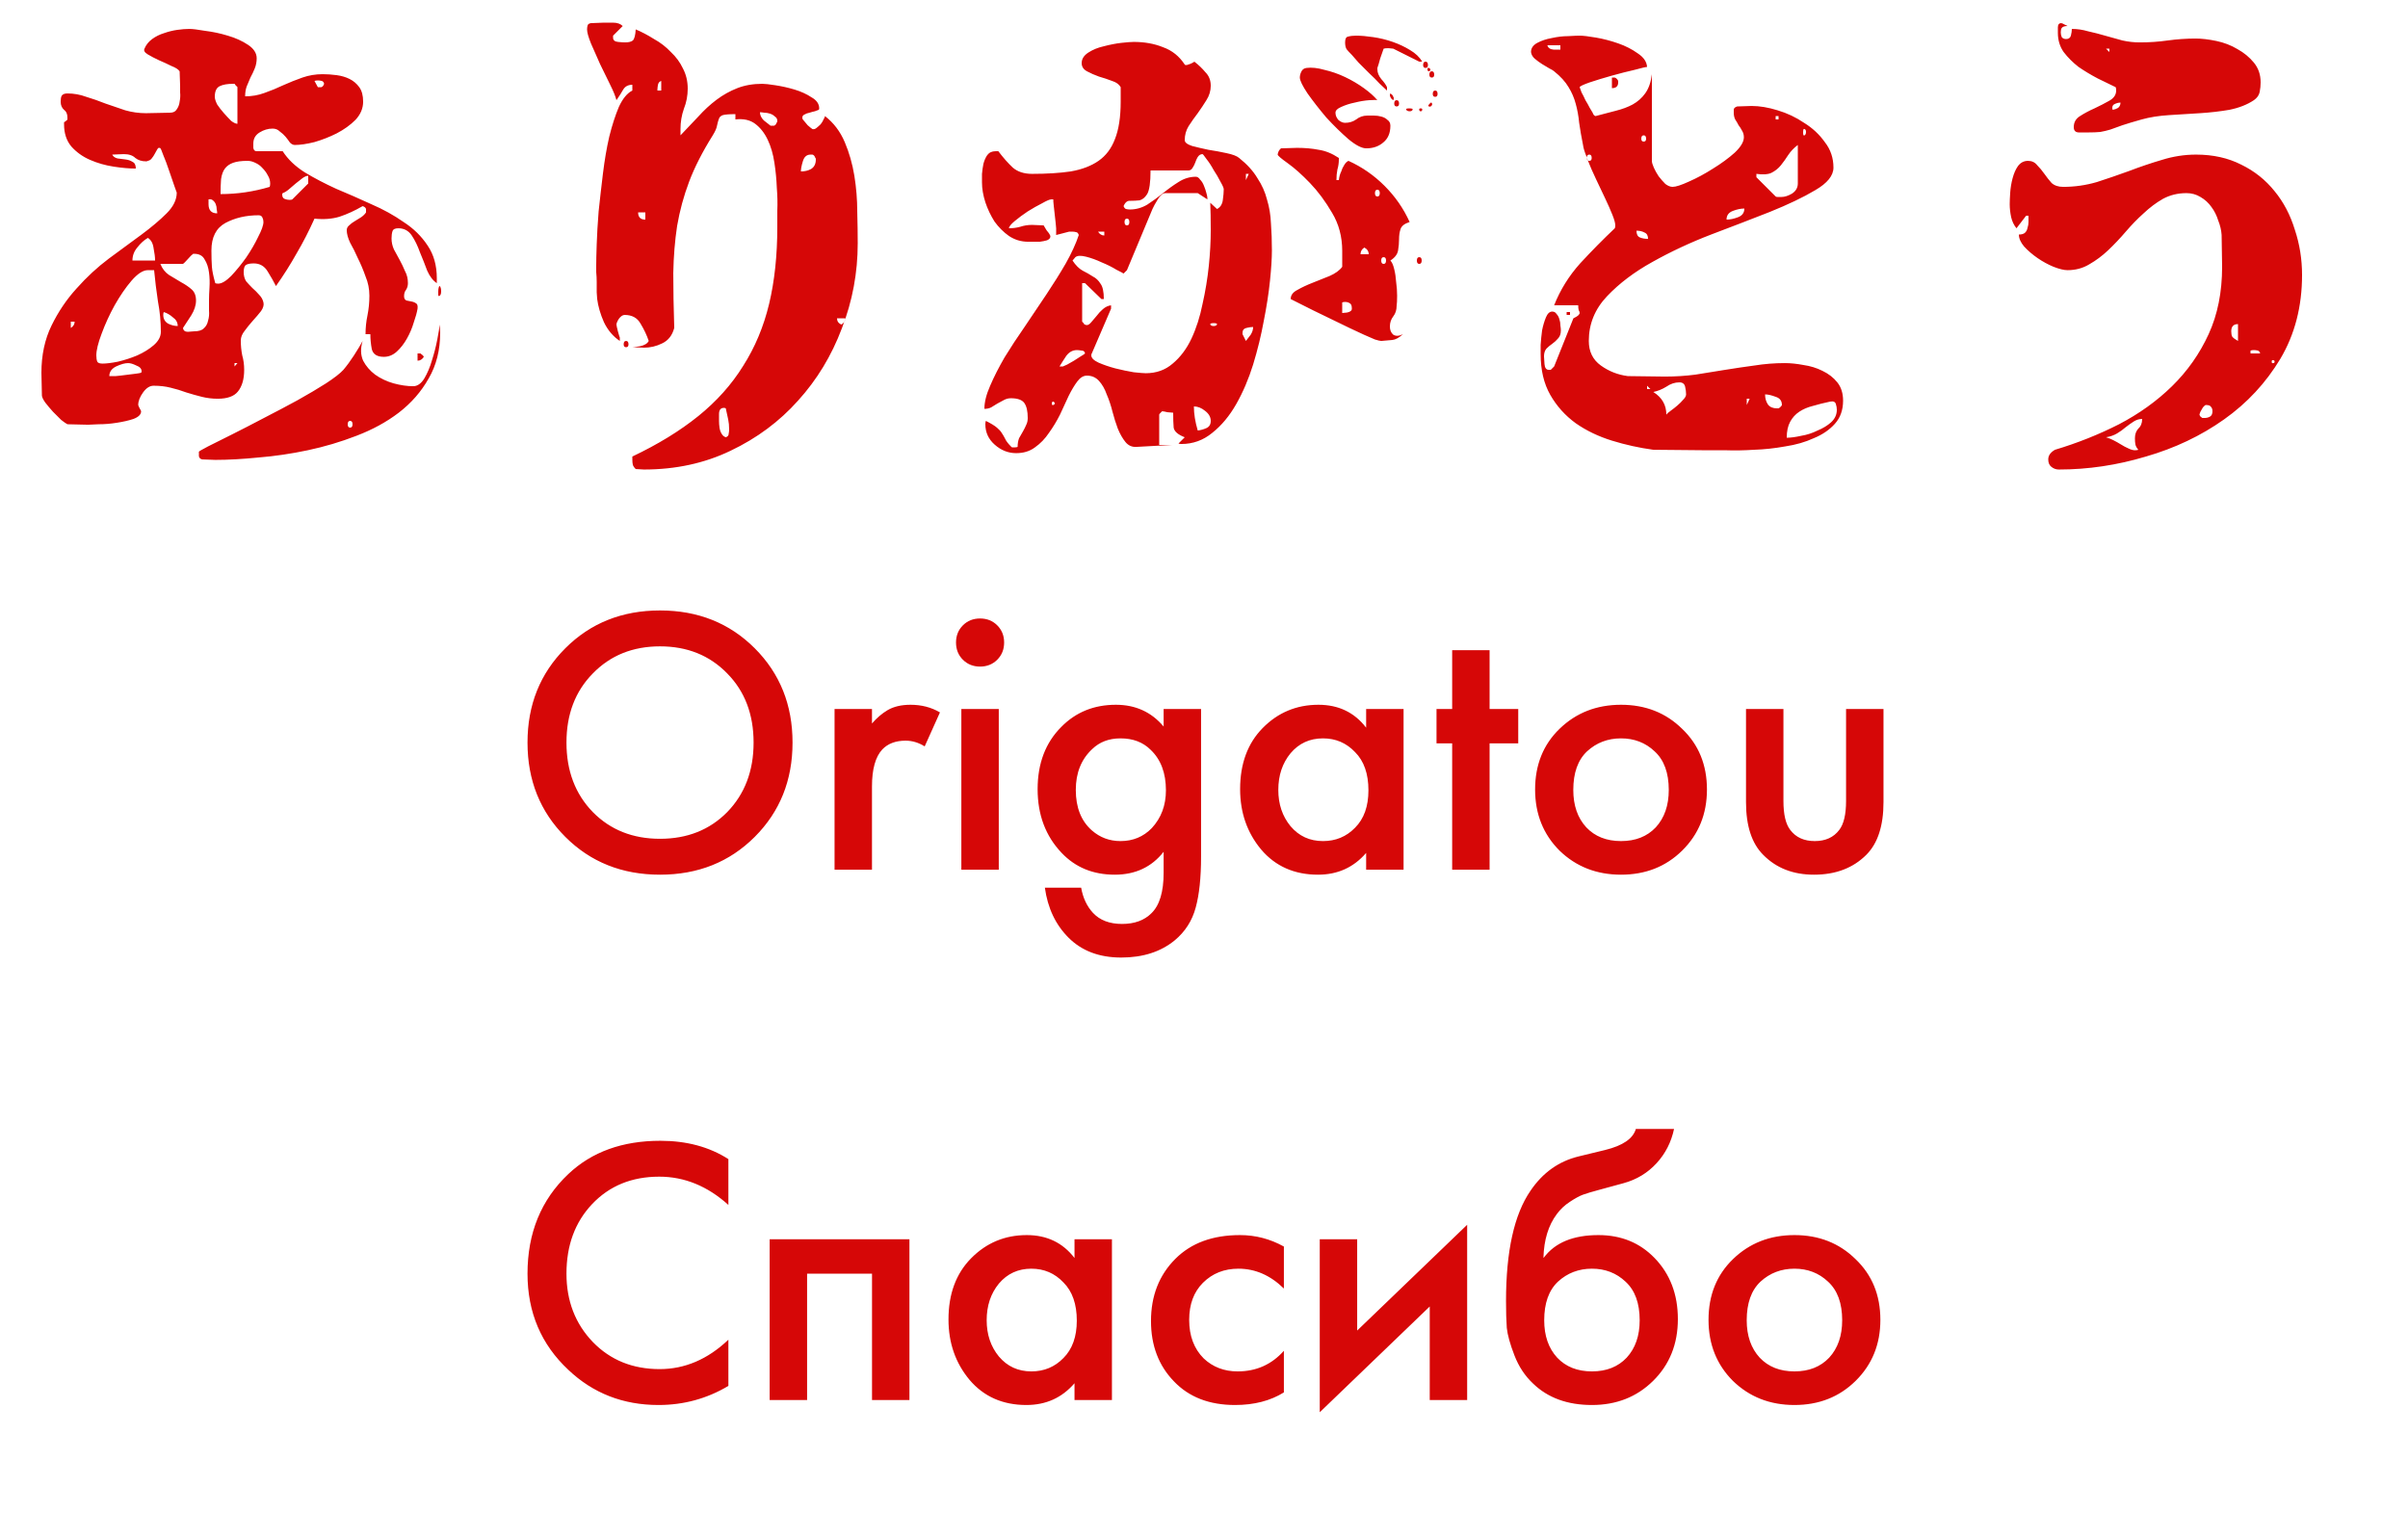 <?xml version="1.0" encoding="UTF-8"?> <svg xmlns="http://www.w3.org/2000/svg" width="227" height="145" viewBox="0 0 227 145" fill="none"> <path d="M41.178 26.698C40.815 26.456 40.512 26.062 40.27 25.517C40.058 24.942 39.831 24.367 39.589 23.792C39.377 23.187 39.12 22.657 38.817 22.203C38.514 21.749 38.091 21.522 37.546 21.522C37.243 21.522 37.062 21.613 37.001 21.795C36.941 21.976 36.91 22.203 36.91 22.476C36.91 22.839 36.986 23.187 37.137 23.52C37.319 23.853 37.5 24.186 37.682 24.519C37.864 24.852 38.03 25.2 38.181 25.563C38.363 25.896 38.454 26.274 38.454 26.698C38.454 26.94 38.393 27.152 38.272 27.333C38.151 27.485 38.091 27.681 38.091 27.924C38.091 28.136 38.166 28.272 38.318 28.332C38.469 28.363 38.62 28.393 38.772 28.423C38.953 28.453 39.105 28.514 39.226 28.605C39.347 28.665 39.392 28.832 39.362 29.104C39.301 29.467 39.18 29.906 38.999 30.421C38.847 30.935 38.635 31.434 38.363 31.919C38.091 32.403 37.773 32.812 37.41 33.145C37.046 33.477 36.638 33.644 36.184 33.644C35.548 33.644 35.17 33.402 35.049 32.918C34.958 32.433 34.913 31.964 34.913 31.51H34.459C34.459 30.905 34.519 30.315 34.64 29.74C34.761 29.134 34.822 28.514 34.822 27.878C34.822 27.243 34.701 26.637 34.459 26.062C34.247 25.457 34.005 24.882 33.732 24.337C33.49 23.792 33.248 23.308 33.006 22.884C32.794 22.43 32.688 22.037 32.688 21.704C32.688 21.522 32.764 21.371 32.915 21.25C33.066 21.099 33.248 20.962 33.46 20.841C33.672 20.72 33.868 20.599 34.05 20.478C34.262 20.327 34.413 20.175 34.504 20.024V19.706C34.474 19.585 34.368 19.494 34.186 19.434C33.46 19.858 32.733 20.191 32.007 20.433C31.311 20.645 30.524 20.705 29.646 20.614C29.132 21.764 28.572 22.854 27.966 23.883C27.391 24.912 26.741 25.941 26.014 26.97C25.802 26.547 25.545 26.093 25.242 25.608C24.94 25.094 24.501 24.836 23.926 24.836C23.593 24.836 23.351 24.882 23.199 24.973C23.048 25.063 22.972 25.29 22.972 25.654C22.972 25.986 23.048 26.274 23.199 26.516C23.381 26.728 23.578 26.94 23.79 27.152C24.032 27.364 24.244 27.576 24.425 27.787C24.637 27.999 24.773 28.241 24.834 28.514C24.894 28.756 24.819 29.028 24.607 29.331C24.395 29.603 24.138 29.906 23.835 30.239C23.563 30.542 23.305 30.86 23.063 31.192C22.821 31.495 22.7 31.798 22.7 32.1C22.7 32.585 22.745 33.054 22.836 33.508C22.957 33.931 23.018 34.386 23.018 34.87C23.018 35.748 22.821 36.428 22.428 36.913C22.064 37.367 21.429 37.594 20.521 37.594C20.006 37.594 19.507 37.533 19.023 37.412C18.538 37.291 18.054 37.155 17.57 37.004C17.085 36.822 16.586 36.671 16.072 36.55C15.587 36.428 15.058 36.368 14.483 36.368C14.119 36.368 13.787 36.58 13.484 37.004C13.181 37.427 13.03 37.821 13.03 38.184C13.03 38.214 13.075 38.32 13.166 38.502C13.257 38.653 13.302 38.744 13.302 38.774C13.302 39.077 13.06 39.319 12.576 39.501C12.122 39.652 11.592 39.773 10.987 39.864C10.412 39.955 9.852 40 9.307 40C8.762 40.03 8.429 40.045 8.308 40.045L6.356 40C6.235 39.94 6.038 39.803 5.766 39.591C5.524 39.349 5.266 39.092 4.994 38.82C4.722 38.517 4.479 38.229 4.268 37.957C4.056 37.654 3.95 37.427 3.95 37.276L3.904 35.142C3.904 33.477 4.222 31.994 4.858 30.693C5.493 29.392 6.28 28.226 7.219 27.197C8.157 26.138 9.171 25.2 10.26 24.382C11.38 23.565 12.409 22.808 13.348 22.112C14.286 21.416 15.073 20.75 15.708 20.115C16.344 19.479 16.662 18.828 16.662 18.163C16.662 18.163 16.586 17.951 16.435 17.527C16.284 17.073 16.117 16.589 15.935 16.074C15.754 15.529 15.572 15.045 15.391 14.621C15.239 14.198 15.149 13.986 15.118 13.986C15.118 13.956 15.073 13.94 14.982 13.94C14.921 13.94 14.861 14.001 14.8 14.122C14.74 14.243 14.664 14.379 14.573 14.531C14.513 14.652 14.422 14.788 14.301 14.939C14.21 15.06 14.089 15.136 13.938 15.166C13.908 15.197 13.847 15.212 13.756 15.212C13.363 15.212 13.03 15.106 12.757 14.894C12.515 14.652 12.152 14.531 11.668 14.531L10.578 14.576C10.669 14.758 10.835 14.879 11.078 14.939C11.32 14.97 11.562 15 11.804 15.03C12.076 15.06 12.303 15.136 12.485 15.257C12.697 15.348 12.803 15.56 12.803 15.893C12.197 15.893 11.501 15.832 10.714 15.711C9.927 15.59 9.186 15.378 8.49 15.075C7.794 14.773 7.203 14.349 6.719 13.804C6.265 13.259 6.038 12.563 6.038 11.716V11.534L6.084 11.489C6.114 11.489 6.159 11.459 6.22 11.398C6.28 11.368 6.326 11.322 6.356 11.262V11.08C6.356 10.747 6.25 10.505 6.038 10.354C5.826 10.172 5.72 9.915 5.72 9.582C5.72 9.34 5.751 9.158 5.811 9.037C5.902 8.886 6.084 8.81 6.356 8.81C6.961 8.81 7.552 8.916 8.127 9.128C8.732 9.31 9.337 9.521 9.943 9.764C10.548 9.975 11.168 10.187 11.804 10.399C12.44 10.581 13.09 10.672 13.756 10.672L16.026 10.626C16.329 10.626 16.541 10.52 16.662 10.308C16.813 10.097 16.904 9.854 16.934 9.582C16.995 9.279 17.01 8.992 16.98 8.719C16.98 8.447 16.98 8.235 16.98 8.084L16.934 6.722C16.813 6.54 16.556 6.374 16.162 6.222C15.799 6.041 15.406 5.859 14.982 5.678C14.588 5.496 14.241 5.314 13.938 5.133C13.635 4.951 13.529 4.77 13.62 4.588C13.771 4.225 14.014 3.922 14.346 3.68C14.679 3.438 15.043 3.256 15.436 3.135C15.86 2.984 16.284 2.878 16.707 2.817C17.131 2.757 17.509 2.727 17.842 2.727C18.145 2.727 18.644 2.787 19.34 2.908C20.067 2.999 20.778 3.15 21.474 3.362C22.201 3.574 22.836 3.862 23.381 4.225C23.926 4.588 24.198 5.012 24.198 5.496C24.198 5.829 24.138 6.147 24.017 6.449C23.895 6.752 23.759 7.04 23.608 7.312C23.487 7.584 23.366 7.872 23.245 8.175C23.154 8.447 23.109 8.75 23.109 9.083C23.744 9.083 24.349 8.977 24.925 8.765C25.53 8.553 26.12 8.311 26.695 8.038C27.3 7.766 27.906 7.524 28.511 7.312C29.116 7.1 29.752 6.994 30.418 6.994C30.842 6.994 31.281 7.024 31.735 7.085C32.189 7.146 32.597 7.267 32.96 7.448C33.324 7.63 33.626 7.887 33.868 8.22C34.111 8.553 34.232 9.007 34.232 9.582C34.232 10.218 33.989 10.793 33.505 11.307C33.021 11.791 32.431 12.215 31.735 12.578C31.069 12.911 30.373 13.184 29.646 13.396C28.92 13.577 28.299 13.668 27.785 13.668C27.634 13.668 27.482 13.592 27.331 13.441C27.21 13.259 27.073 13.078 26.922 12.896C26.771 12.715 26.589 12.548 26.377 12.397C26.196 12.215 25.969 12.124 25.696 12.124C25.273 12.124 24.864 12.245 24.471 12.488C24.077 12.73 23.88 13.078 23.88 13.532C23.88 13.592 23.88 13.729 23.88 13.94C23.911 14.152 24.017 14.258 24.198 14.258H26.65C27.134 15.015 27.83 15.681 28.738 16.256C29.646 16.801 30.63 17.315 31.689 17.799C32.779 18.253 33.883 18.738 35.003 19.252C36.123 19.736 37.137 20.296 38.045 20.932C38.983 21.537 39.74 22.279 40.315 23.157C40.89 24.004 41.178 25.033 41.178 26.244V26.698ZM30.282 8.22C30.403 8.19 30.494 8.084 30.554 7.902C30.524 7.751 30.448 7.66 30.327 7.63C30.206 7.6 30.085 7.584 29.964 7.584C29.843 7.584 29.737 7.6 29.646 7.63L29.964 8.22H30.282ZM22.382 8.22C22.382 8.19 22.337 8.144 22.246 8.084C22.186 7.993 22.14 7.932 22.11 7.902H21.974C21.429 7.902 21.005 7.978 20.702 8.129C20.4 8.281 20.248 8.613 20.248 9.128C20.248 9.31 20.324 9.552 20.475 9.854C20.657 10.127 20.869 10.399 21.111 10.672C21.353 10.944 21.58 11.186 21.792 11.398C22.034 11.58 22.231 11.67 22.382 11.67V8.22ZM25.469 17.3C25.469 17.028 25.394 16.77 25.242 16.528C25.121 16.286 24.955 16.059 24.743 15.847C24.561 15.635 24.334 15.469 24.062 15.348C23.82 15.227 23.578 15.166 23.336 15.166C22.761 15.166 22.306 15.227 21.974 15.348C21.641 15.469 21.383 15.65 21.202 15.893C21.02 16.135 20.899 16.468 20.839 16.891C20.808 17.285 20.793 17.754 20.793 18.299C22.367 18.299 23.911 18.072 25.424 17.618C25.454 17.527 25.469 17.421 25.469 17.3ZM29.056 16.574C28.905 16.574 28.723 16.649 28.511 16.801C28.33 16.952 28.118 17.118 27.876 17.3C27.664 17.482 27.452 17.663 27.24 17.845C27.028 18.026 26.831 18.148 26.65 18.208C26.619 18.238 26.604 18.284 26.604 18.344C26.604 18.556 26.68 18.692 26.831 18.753C26.983 18.813 27.134 18.844 27.285 18.844C27.437 18.844 27.527 18.828 27.558 18.798L29.056 17.3V16.574ZM19.658 19.252C19.658 19.827 19.931 20.115 20.475 20.115C20.475 20.024 20.46 19.903 20.43 19.752C20.43 19.57 20.4 19.404 20.339 19.252C20.279 19.101 20.188 18.98 20.067 18.889C19.976 18.798 19.84 18.768 19.658 18.798V19.252ZM24.834 20.932C24.834 20.781 24.803 20.645 24.743 20.523C24.683 20.372 24.561 20.296 24.38 20.296C23.199 20.296 22.155 20.538 21.247 21.023C20.369 21.507 19.931 22.37 19.931 23.611C19.931 24.216 19.946 24.73 19.976 25.154C20.006 25.548 20.112 26.062 20.294 26.698C20.354 26.728 20.445 26.743 20.566 26.743C20.899 26.743 21.308 26.501 21.792 26.017C22.276 25.502 22.745 24.927 23.199 24.292C23.653 23.626 24.032 22.975 24.334 22.339C24.667 21.704 24.834 21.235 24.834 20.932ZM14.619 24.564C14.619 24.261 14.573 23.883 14.483 23.429C14.422 22.945 14.241 22.612 13.938 22.43C13.575 22.642 13.242 22.945 12.939 23.338C12.636 23.701 12.485 24.11 12.485 24.564H14.619ZM15.118 24.882C15.3 25.336 15.572 25.684 15.935 25.926C16.329 26.168 16.707 26.395 17.07 26.607C17.464 26.819 17.797 27.046 18.069 27.288C18.342 27.53 18.478 27.878 18.478 28.332C18.478 28.786 18.326 29.255 18.024 29.74C17.721 30.194 17.464 30.587 17.252 30.92C17.282 31.162 17.434 31.283 17.706 31.283C18.009 31.253 18.205 31.238 18.296 31.238C18.72 31.238 19.023 31.147 19.204 30.965C19.416 30.784 19.552 30.542 19.613 30.239C19.704 29.936 19.734 29.619 19.704 29.286C19.704 28.922 19.704 28.574 19.704 28.241C19.704 27.969 19.719 27.591 19.749 27.106C19.779 26.622 19.764 26.153 19.704 25.699C19.643 25.215 19.507 24.806 19.295 24.473C19.113 24.11 18.78 23.928 18.296 23.928C18.205 23.928 18.16 23.944 18.16 23.974C18.099 24.004 17.948 24.155 17.706 24.428C17.464 24.7 17.312 24.852 17.252 24.882H15.118ZM13.938 25.472C13.484 25.472 12.969 25.805 12.394 26.471C11.849 27.106 11.32 27.878 10.805 28.786C10.321 29.664 9.912 30.557 9.579 31.465C9.246 32.343 9.08 33.023 9.08 33.508C9.08 33.75 9.11 33.947 9.171 34.098C9.231 34.219 9.398 34.28 9.67 34.28C10.033 34.28 10.518 34.219 11.123 34.098C11.759 33.947 12.364 33.75 12.939 33.508C13.544 33.235 14.059 32.918 14.483 32.554C14.937 32.161 15.164 31.737 15.164 31.283C15.164 30.345 15.073 29.392 14.891 28.423C14.74 27.424 14.619 26.441 14.528 25.472H13.938ZM41.45 27.878C41.39 27.939 41.344 27.924 41.314 27.833C41.314 27.712 41.314 27.591 41.314 27.47C41.314 27.318 41.329 27.197 41.359 27.106C41.39 26.985 41.42 26.94 41.45 26.97C41.541 27.061 41.586 27.227 41.586 27.47C41.586 27.681 41.541 27.818 41.45 27.878ZM16.753 30.738C16.753 30.405 16.601 30.133 16.299 29.921C16.026 29.679 15.739 29.513 15.436 29.422C15.406 29.482 15.391 29.573 15.391 29.694C15.391 30.057 15.542 30.33 15.845 30.511C16.147 30.663 16.45 30.738 16.753 30.738ZM6.674 30.33V30.92C6.916 30.769 7.037 30.572 7.037 30.33H6.674ZM41.496 31.374C41.496 33.008 41.132 34.446 40.406 35.687C39.71 36.928 38.772 38.002 37.591 38.91C36.441 39.788 35.109 40.514 33.596 41.09C32.113 41.665 30.584 42.119 29.011 42.452C27.437 42.785 25.893 43.011 24.38 43.133C22.866 43.284 21.505 43.36 20.294 43.36L19.068 43.314C18.886 43.284 18.78 43.178 18.75 42.996C18.75 42.845 18.75 42.709 18.75 42.588C18.75 42.557 19.038 42.391 19.613 42.088C20.218 41.786 20.975 41.407 21.883 40.953C22.791 40.499 23.79 39.985 24.879 39.41C25.999 38.835 27.058 38.275 28.057 37.73C29.086 37.155 29.979 36.625 30.736 36.141C31.523 35.627 32.068 35.203 32.37 34.87C32.703 34.476 33.036 34.022 33.369 33.508C33.702 32.993 33.974 32.539 34.186 32.146C33.974 32.842 33.989 33.462 34.232 34.007C34.504 34.522 34.882 34.961 35.367 35.324C35.881 35.687 36.456 35.959 37.092 36.141C37.758 36.323 38.378 36.413 38.953 36.413C39.347 36.413 39.695 36.171 39.997 35.687C40.3 35.172 40.542 34.597 40.724 33.962C40.936 33.296 41.102 32.645 41.223 32.01C41.344 31.374 41.42 30.905 41.45 30.602L41.496 31.374ZM39.634 33.326C39.816 33.447 39.922 33.553 39.952 33.644C39.801 33.886 39.604 34.007 39.362 34.007V33.326H39.634ZM10.896 35.46C10.987 35.46 11.138 35.445 11.35 35.415C11.592 35.384 11.834 35.354 12.076 35.324C12.349 35.294 12.591 35.263 12.803 35.233C13.045 35.203 13.211 35.172 13.302 35.142C13.332 35.112 13.348 35.066 13.348 35.006C13.348 34.764 13.181 34.582 12.848 34.461C12.546 34.31 12.288 34.234 12.076 34.234C11.774 34.234 11.395 34.34 10.941 34.552C10.518 34.764 10.306 35.066 10.306 35.46H10.896ZM22.11 34.234V34.552L22.382 34.234H22.11ZM33.006 40.318C33.157 40.318 33.233 40.212 33.233 40C33.233 39.788 33.157 39.682 33.006 39.682C32.855 39.682 32.779 39.788 32.779 40C32.779 40.212 32.855 40.318 33.006 40.318ZM64.15 12.76C64.725 12.155 65.285 11.565 65.83 10.989C66.375 10.384 66.95 9.854 67.555 9.4C68.16 8.946 68.811 8.583 69.507 8.311C70.204 8.038 70.99 7.902 71.868 7.902C72.11 7.902 72.519 7.948 73.094 8.038C73.699 8.129 74.305 8.265 74.91 8.447C75.515 8.629 76.045 8.871 76.499 9.173C76.983 9.446 77.225 9.794 77.225 10.218C77.225 10.278 77.21 10.323 77.18 10.354C77.12 10.384 76.998 10.43 76.817 10.49C76.665 10.52 76.499 10.566 76.317 10.626C76.136 10.656 75.969 10.717 75.818 10.808C75.697 10.868 75.636 10.959 75.636 11.08C75.636 11.171 75.651 11.232 75.682 11.262C75.773 11.383 75.924 11.565 76.136 11.807C76.378 12.018 76.529 12.139 76.59 12.17C76.711 12.2 76.832 12.17 76.953 12.079C77.104 11.958 77.24 11.837 77.362 11.716C77.483 11.565 77.573 11.413 77.634 11.262C77.725 11.111 77.77 11.005 77.77 10.944C78.587 11.58 79.208 12.397 79.632 13.396C80.055 14.394 80.358 15.454 80.54 16.574C80.721 17.694 80.812 18.813 80.812 19.933C80.842 21.053 80.857 22.052 80.857 22.93C80.857 25.714 80.358 28.393 79.359 30.965C78.391 33.538 77.013 35.808 75.228 37.775C73.472 39.743 71.354 41.317 68.872 42.497C66.42 43.677 63.696 44.268 60.7 44.268L59.928 44.222C59.777 44.071 59.686 43.935 59.656 43.814C59.625 43.693 59.61 43.526 59.61 43.314V43.042C62.032 41.892 64.105 40.62 65.83 39.228C67.555 37.836 68.963 36.262 70.052 34.507C71.172 32.751 71.989 30.799 72.504 28.65C73.018 26.501 73.276 24.08 73.276 21.386C73.276 21.023 73.276 20.508 73.276 19.842C73.306 19.177 73.291 18.465 73.23 17.709C73.2 16.922 73.124 16.135 73.003 15.348C72.882 14.531 72.67 13.804 72.368 13.169C72.065 12.533 71.671 12.034 71.187 11.67C70.703 11.307 70.082 11.171 69.326 11.262V10.762C68.751 10.762 68.357 10.793 68.145 10.853C67.964 10.914 67.843 11.02 67.782 11.171C67.722 11.322 67.661 11.534 67.601 11.807C67.57 12.049 67.434 12.367 67.192 12.76C66.224 14.304 65.482 15.756 64.967 17.118C64.453 18.48 64.075 19.873 63.832 21.295C63.62 22.688 63.499 24.171 63.469 25.744C63.469 27.288 63.499 29.013 63.56 30.92C63.378 31.616 63 32.1 62.425 32.373C61.88 32.645 61.305 32.781 60.7 32.781L59.61 32.736C59.701 32.736 59.943 32.706 60.337 32.645C60.76 32.554 61.033 32.388 61.154 32.146C60.972 31.601 60.715 31.056 60.382 30.511C60.079 29.967 59.58 29.694 58.884 29.694C58.702 29.694 58.521 29.815 58.339 30.057C58.188 30.299 58.112 30.481 58.112 30.602C58.112 30.663 58.157 30.875 58.248 31.238C58.339 31.571 58.4 31.767 58.43 31.828V32.146C57.794 31.722 57.295 31.132 56.932 30.375C56.599 29.619 56.387 28.892 56.296 28.196C56.296 28.075 56.281 27.863 56.251 27.56C56.251 27.258 56.251 26.94 56.251 26.607C56.251 26.274 56.236 25.956 56.205 25.654C56.205 25.351 56.205 25.139 56.205 25.018C56.205 24.594 56.22 23.928 56.251 23.02C56.281 22.112 56.341 21.083 56.432 19.933C56.553 18.783 56.69 17.587 56.841 16.347C56.992 15.106 57.189 13.956 57.431 12.896C57.703 11.807 58.006 10.868 58.339 10.081C58.702 9.294 59.126 8.78 59.61 8.538V7.993C59.217 7.993 58.929 8.144 58.748 8.447C58.596 8.719 58.384 9.052 58.112 9.446C58.021 9.083 57.825 8.598 57.522 7.993C57.219 7.357 56.901 6.707 56.568 6.041C56.266 5.345 55.978 4.694 55.706 4.089C55.464 3.483 55.343 3.044 55.343 2.772C55.343 2.651 55.358 2.53 55.388 2.409C55.418 2.288 55.524 2.212 55.706 2.182L56.886 2.136C57.128 2.136 57.431 2.136 57.794 2.136C58.188 2.136 58.49 2.242 58.702 2.454L57.794 3.362V3.544C57.794 3.786 57.946 3.922 58.248 3.952C58.551 3.983 58.778 3.998 58.929 3.998C59.262 3.998 59.504 3.937 59.656 3.816C59.807 3.665 59.898 3.317 59.928 2.772C60.503 3.014 61.078 3.317 61.653 3.68C62.258 4.013 62.788 4.422 63.242 4.906C63.727 5.36 64.105 5.874 64.377 6.449C64.68 7.024 64.831 7.66 64.831 8.356C64.831 9.022 64.71 9.658 64.468 10.263C64.256 10.868 64.15 11.504 64.15 12.17V12.76ZM62.334 7.63C62.153 7.69 62.047 7.827 62.016 8.038C61.986 8.22 61.971 8.386 61.971 8.538H62.334V7.63ZM72.958 11.852C73.079 11.822 73.17 11.716 73.23 11.534C73.26 11.534 73.276 11.489 73.276 11.398C73.276 11.216 73.2 11.08 73.049 10.989C72.927 10.868 72.776 10.777 72.595 10.717C72.413 10.656 72.231 10.626 72.05 10.626C71.868 10.596 71.732 10.581 71.641 10.581C71.641 10.853 71.762 11.111 72.004 11.353C72.277 11.565 72.489 11.731 72.64 11.852H72.958ZM76.408 14.576C76.045 14.576 75.803 14.788 75.682 15.212C75.561 15.605 75.5 15.923 75.5 16.165C75.863 16.165 76.181 16.089 76.454 15.938C76.756 15.756 76.908 15.454 76.908 15.03C76.908 14.939 76.892 14.894 76.862 14.894C76.802 14.712 76.711 14.606 76.59 14.576H76.408ZM60.836 20.024H60.155C60.155 20.478 60.382 20.705 60.836 20.705V20.024ZM78.905 30.012C78.905 30.284 79.041 30.481 79.314 30.602C79.556 30.451 79.677 30.254 79.677 30.012H78.905ZM59.02 32.736C58.869 32.736 58.793 32.645 58.793 32.464C58.793 32.252 58.869 32.146 59.02 32.146C59.171 32.146 59.247 32.252 59.247 32.464C59.247 32.645 59.171 32.736 59.02 32.736ZM68.736 40.499C68.736 40.136 68.705 39.818 68.645 39.546C68.584 39.243 68.509 38.895 68.418 38.502C68.388 38.471 68.327 38.456 68.236 38.456C67.933 38.456 67.782 38.653 67.782 39.047C67.782 39.228 67.782 39.44 67.782 39.682C67.782 39.894 67.797 40.106 67.828 40.318C67.858 40.53 67.918 40.711 68.009 40.863C68.1 41.044 68.236 41.165 68.418 41.226C68.599 41.165 68.69 41.059 68.69 40.908C68.721 40.757 68.736 40.62 68.736 40.499ZM133.794 5.814L131.342 4.588L130.888 4.543C130.676 4.543 130.525 4.558 130.434 4.588C130.374 4.739 130.268 5.042 130.116 5.496C129.995 5.95 129.905 6.253 129.844 6.404V6.54C129.844 6.843 129.965 7.146 130.207 7.448C130.48 7.751 130.661 8.008 130.752 8.22V8.538C130.631 8.417 130.404 8.205 130.071 7.902C129.768 7.569 129.435 7.236 129.072 6.903C128.709 6.54 128.376 6.207 128.073 5.905C127.771 5.572 127.559 5.33 127.438 5.178C127.196 4.936 127.029 4.754 126.938 4.633C126.848 4.482 126.802 4.27 126.802 3.998C126.802 3.665 126.893 3.483 127.075 3.453C127.286 3.392 127.544 3.362 127.846 3.362C128.3 3.362 128.83 3.408 129.435 3.498C130.071 3.589 130.691 3.741 131.297 3.952C131.902 4.164 132.447 4.422 132.931 4.724C133.446 5.027 133.824 5.39 134.066 5.814H133.794ZM105.646 8.22C105.494 7.948 105.222 7.751 104.829 7.63C104.435 7.478 104.027 7.342 103.603 7.221C103.179 7.07 102.801 6.903 102.468 6.722C102.135 6.54 101.968 6.283 101.968 5.95C101.968 5.557 102.18 5.224 102.604 4.951C103.028 4.679 103.512 4.482 104.057 4.361C104.632 4.21 105.177 4.104 105.691 4.043C106.236 3.983 106.629 3.952 106.872 3.952C107.901 3.952 108.824 4.119 109.641 4.452C110.488 4.754 111.169 5.299 111.684 6.086C111.684 6.116 111.729 6.132 111.82 6.132C111.911 6.132 111.972 6.116 112.002 6.086C112.032 6.086 112.123 6.056 112.274 5.995C112.456 5.905 112.562 5.844 112.592 5.814C112.985 6.116 113.334 6.449 113.636 6.813C113.969 7.146 114.136 7.569 114.136 8.084C114.136 8.568 113.999 9.022 113.727 9.446C113.485 9.839 113.212 10.248 112.91 10.672C112.607 11.065 112.32 11.474 112.047 11.897C111.805 12.291 111.684 12.73 111.684 13.214C111.684 13.426 111.911 13.607 112.365 13.759C112.819 13.88 113.334 14.001 113.909 14.122C114.514 14.213 115.089 14.319 115.634 14.44C116.209 14.561 116.602 14.712 116.814 14.894C117.571 15.499 118.146 16.135 118.539 16.801C118.963 17.436 119.266 18.117 119.447 18.844C119.659 19.54 119.78 20.281 119.811 21.068C119.871 21.855 119.901 22.703 119.901 23.611C119.901 24.337 119.841 25.29 119.72 26.471C119.599 27.651 119.402 28.922 119.13 30.284C118.887 31.616 118.555 32.978 118.131 34.37C117.707 35.732 117.177 36.973 116.542 38.093C115.906 39.213 115.15 40.121 114.272 40.817C113.424 41.513 112.456 41.861 111.366 41.861C111.245 41.861 111.154 41.846 111.094 41.816L111.684 41.226C111.048 40.984 110.7 40.681 110.64 40.318C110.61 39.955 110.594 39.486 110.594 38.91C110.504 38.91 110.322 38.895 110.05 38.865C109.807 38.804 109.641 38.774 109.55 38.774C109.52 38.804 109.459 38.865 109.369 38.956C109.308 39.016 109.278 39.062 109.278 39.092V41.952H110.458L107.144 42.134C106.72 42.164 106.372 42.013 106.1 41.68C105.827 41.347 105.585 40.923 105.373 40.409C105.192 39.924 105.025 39.395 104.874 38.82C104.723 38.214 104.541 37.669 104.329 37.185C104.148 36.671 103.905 36.247 103.603 35.914C103.3 35.581 102.922 35.415 102.468 35.415C102.135 35.415 101.832 35.596 101.56 35.959C101.287 36.323 101.015 36.777 100.743 37.321C100.5 37.866 100.228 38.456 99.925 39.092C99.623 39.697 99.275 40.272 98.881 40.817C98.518 41.362 98.079 41.816 97.565 42.179C97.08 42.542 96.49 42.724 95.794 42.724C95.037 42.724 94.356 42.452 93.751 41.907C93.176 41.392 92.888 40.757 92.888 40C92.888 39.879 92.903 39.773 92.934 39.682C93.418 39.924 93.766 40.136 93.978 40.318C94.19 40.499 94.341 40.666 94.432 40.817C94.553 40.999 94.659 41.18 94.75 41.362C94.841 41.574 95.037 41.831 95.34 42.134C95.37 42.164 95.4 42.179 95.431 42.179H95.658C95.779 42.179 95.87 42.164 95.93 42.134C95.93 41.831 95.976 41.559 96.066 41.317C96.188 41.105 96.308 40.893 96.43 40.681C96.551 40.469 96.657 40.257 96.747 40.045C96.838 39.864 96.884 39.652 96.884 39.41C96.884 38.774 96.778 38.305 96.566 38.002C96.354 37.7 95.93 37.548 95.295 37.548C95.052 37.548 94.826 37.609 94.614 37.73C94.432 37.821 94.235 37.927 94.023 38.048C93.842 38.169 93.645 38.29 93.433 38.411C93.252 38.502 93.04 38.547 92.798 38.547C92.798 37.912 92.979 37.185 93.342 36.368C93.706 35.52 94.16 34.628 94.704 33.689C95.279 32.751 95.915 31.783 96.611 30.784C97.307 29.755 97.988 28.741 98.654 27.742C99.32 26.743 99.925 25.775 100.47 24.836C101.015 23.868 101.424 22.975 101.696 22.158C101.635 21.976 101.545 21.885 101.424 21.885C101.333 21.855 101.227 21.84 101.106 21.84H100.788L99.562 22.158V21.522C99.562 21.431 99.547 21.265 99.517 21.023C99.487 20.75 99.456 20.478 99.426 20.206C99.396 19.903 99.365 19.631 99.335 19.388C99.305 19.116 99.29 18.919 99.29 18.798H99.108C98.957 18.798 98.669 18.919 98.246 19.161C97.822 19.373 97.368 19.631 96.884 19.933C96.43 20.236 96.021 20.538 95.658 20.841C95.295 21.144 95.113 21.371 95.113 21.522C95.476 21.522 95.824 21.477 96.157 21.386C96.52 21.265 96.899 21.204 97.292 21.204L98.382 21.25C98.412 21.31 98.503 21.462 98.654 21.704C98.836 21.916 98.942 22.067 98.972 22.158C99.002 22.188 99.017 22.233 99.017 22.294C99.017 22.445 98.912 22.566 98.7 22.657C98.488 22.718 98.261 22.763 98.019 22.793C97.776 22.793 97.534 22.793 97.292 22.793C97.08 22.793 96.959 22.793 96.929 22.793C96.263 22.793 95.658 22.612 95.113 22.249C94.599 21.885 94.144 21.431 93.751 20.887C93.388 20.311 93.1 19.706 92.888 19.071C92.677 18.405 92.571 17.784 92.571 17.209C92.571 16.997 92.571 16.725 92.571 16.392C92.601 16.059 92.646 15.741 92.707 15.439C92.798 15.106 92.919 14.833 93.07 14.621C93.252 14.379 93.509 14.258 93.842 14.258H94.114C94.568 14.864 95.022 15.378 95.476 15.802C95.93 16.195 96.535 16.392 97.292 16.392C98.684 16.392 99.895 16.316 100.924 16.165C101.984 15.983 102.861 15.65 103.557 15.166C104.254 14.682 104.768 14.001 105.101 13.123C105.464 12.215 105.646 11.035 105.646 9.582V8.22ZM134.384 6.404C134.233 6.404 134.157 6.313 134.157 6.132C134.157 5.92 134.233 5.814 134.384 5.814C134.535 5.814 134.611 5.92 134.611 6.132C134.611 6.313 134.535 6.404 134.384 6.404ZM131.07 11.852C131.07 12.548 130.843 13.078 130.389 13.441C129.965 13.804 129.435 13.986 128.8 13.986C128.376 13.986 127.816 13.698 127.12 13.123C126.424 12.518 125.728 11.837 125.032 11.08C124.366 10.293 123.776 9.537 123.261 8.81C122.777 8.084 122.535 7.584 122.535 7.312C122.535 7.13 122.58 6.949 122.671 6.767C122.762 6.555 122.928 6.434 123.17 6.404C123.654 6.343 124.214 6.404 124.85 6.586C125.516 6.737 126.167 6.964 126.802 7.267C127.438 7.569 128.028 7.917 128.573 8.311C129.118 8.704 129.541 9.083 129.844 9.446C129.753 9.416 129.496 9.416 129.072 9.446C128.648 9.476 128.194 9.552 127.71 9.673C127.256 9.764 126.832 9.9 126.439 10.081C126.076 10.233 125.894 10.414 125.894 10.626C125.894 10.868 125.985 11.095 126.167 11.307C126.378 11.489 126.59 11.58 126.802 11.58C127.196 11.58 127.544 11.474 127.846 11.262C128.149 11.02 128.497 10.899 128.891 10.899C129.072 10.899 129.284 10.899 129.526 10.899C129.768 10.899 129.995 10.929 130.207 10.989C130.449 11.05 130.646 11.156 130.797 11.307C130.979 11.428 131.07 11.61 131.07 11.852ZM134.702 6.722C134.611 6.722 134.566 6.661 134.566 6.54C134.566 6.419 134.611 6.374 134.702 6.404C134.793 6.434 134.838 6.495 134.838 6.586C134.838 6.646 134.793 6.692 134.702 6.722ZM134.974 7.312C134.823 7.312 134.747 7.221 134.747 7.04C134.747 6.828 134.823 6.722 134.974 6.722C135.126 6.722 135.201 6.828 135.201 7.04C135.201 7.221 135.126 7.312 134.974 7.312ZM135.292 9.128C135.141 9.128 135.065 9.037 135.065 8.856C135.065 8.644 135.141 8.538 135.292 8.538C135.443 8.538 135.519 8.644 135.519 8.856C135.519 9.037 135.443 9.128 135.292 9.128ZM131.388 9.264C131.388 9.355 131.372 9.416 131.342 9.446C131.191 9.355 131.1 9.249 131.07 9.128C131.04 9.098 131.024 9.052 131.024 8.992C131.024 8.901 131.04 8.84 131.07 8.81C131.221 8.901 131.312 9.007 131.342 9.128C131.372 9.158 131.388 9.204 131.388 9.264ZM131.66 10.036C131.509 10.036 131.433 9.945 131.433 9.764C131.433 9.552 131.509 9.446 131.66 9.446C131.811 9.446 131.887 9.552 131.887 9.764C131.887 9.945 131.811 10.036 131.66 10.036ZM134.974 9.718C135.035 9.809 135.02 9.9 134.929 9.991C134.868 10.051 134.793 10.066 134.702 10.036C134.611 10.006 134.626 9.93 134.747 9.809C134.868 9.658 134.944 9.627 134.974 9.718ZM133.158 10.354C133.128 10.445 133.037 10.49 132.886 10.49C132.734 10.49 132.629 10.445 132.568 10.354C132.507 10.263 132.598 10.218 132.84 10.218C133.113 10.218 133.219 10.263 133.158 10.354ZM134.066 10.354C134.066 10.445 134.021 10.49 133.93 10.49C133.839 10.49 133.794 10.445 133.794 10.354C133.764 10.263 133.809 10.218 133.93 10.218C134.051 10.218 134.096 10.263 134.066 10.354ZM126.212 16.982C126.242 16.68 126.318 16.407 126.439 16.165C126.5 15.953 126.59 15.756 126.711 15.575C126.832 15.363 126.969 15.227 127.12 15.166C128.391 15.741 129.526 16.528 130.525 17.527C131.524 18.526 132.311 19.661 132.886 20.932C132.402 21.083 132.114 21.31 132.023 21.613C131.932 21.885 131.887 22.203 131.887 22.566C131.887 22.899 131.857 23.247 131.796 23.611C131.736 23.974 131.494 24.292 131.07 24.564C131.221 24.715 131.342 24.988 131.433 25.381C131.524 25.744 131.584 26.153 131.615 26.607C131.675 27.031 131.705 27.454 131.705 27.878C131.705 28.302 131.69 28.62 131.66 28.832C131.66 29.225 131.554 29.558 131.342 29.83C131.13 30.103 131.024 30.421 131.024 30.784C131.024 31.117 131.13 31.374 131.342 31.556C131.584 31.707 131.887 31.692 132.25 31.51C131.887 31.843 131.554 32.025 131.251 32.055C130.979 32.085 130.631 32.115 130.207 32.146C130.116 32.146 129.92 32.1 129.617 32.01C129.345 31.889 128.997 31.737 128.573 31.556C128.179 31.374 127.725 31.162 127.211 30.92C126.727 30.678 126.227 30.436 125.713 30.194C124.502 29.619 123.155 28.953 121.672 28.196C121.672 27.833 121.884 27.545 122.308 27.333C122.731 27.091 123.216 26.864 123.76 26.652C124.305 26.441 124.835 26.229 125.349 26.017C125.894 25.775 126.288 25.487 126.53 25.154V23.656C126.53 22.324 126.212 21.129 125.576 20.069C124.941 18.98 124.245 18.041 123.488 17.255C122.731 16.468 122.035 15.847 121.4 15.393C120.764 14.939 120.446 14.667 120.446 14.576C120.446 14.515 120.476 14.409 120.537 14.258C120.628 14.107 120.703 14.016 120.764 13.986L122.262 13.94C123.019 13.94 123.7 14.001 124.305 14.122C124.941 14.213 125.576 14.47 126.212 14.894V15.03C126.212 15.363 126.167 15.681 126.076 15.983C126.015 16.286 125.985 16.619 125.985 16.982H126.212ZM114.726 19.706C115.028 19.555 115.21 19.282 115.271 18.889C115.331 18.465 115.361 18.117 115.361 17.845C115.361 17.724 115.255 17.482 115.044 17.118C114.862 16.755 114.65 16.392 114.408 16.029C114.196 15.635 113.969 15.287 113.727 14.985C113.515 14.682 113.394 14.531 113.364 14.531C113.182 14.531 113.031 14.621 112.91 14.803C112.819 14.954 112.743 15.121 112.683 15.302C112.622 15.484 112.531 15.666 112.41 15.847C112.32 15.998 112.183 16.074 112.002 16.074H108.461C108.461 17.194 108.355 17.936 108.143 18.299C107.931 18.632 107.689 18.828 107.416 18.889C107.144 18.919 106.856 18.934 106.554 18.934C106.281 18.904 106.07 19.071 105.918 19.434C105.979 19.585 106.054 19.676 106.145 19.706C106.266 19.736 106.387 19.752 106.508 19.752C107.083 19.752 107.628 19.6 108.143 19.298C108.657 18.965 109.157 18.602 109.641 18.208C110.125 17.814 110.61 17.466 111.094 17.164C111.608 16.831 112.153 16.664 112.728 16.664C112.88 16.664 113.016 16.755 113.137 16.937C113.288 17.088 113.409 17.285 113.5 17.527C113.591 17.739 113.666 17.966 113.727 18.208C113.788 18.42 113.818 18.571 113.818 18.662V18.798L112.91 18.208H109.868C109.626 18.208 109.384 18.405 109.142 18.798C108.899 19.192 108.733 19.494 108.642 19.706L106.236 25.472L105.918 25.79C105.888 25.759 105.661 25.639 105.237 25.427C104.844 25.184 104.39 24.957 103.875 24.746C103.361 24.503 102.861 24.322 102.377 24.201C101.893 24.08 101.56 24.095 101.378 24.246L101.106 24.564C101.408 25.018 101.726 25.336 102.059 25.517C102.422 25.699 102.74 25.881 103.013 26.062C103.315 26.213 103.557 26.441 103.739 26.743C103.951 27.016 104.057 27.5 104.057 28.196H103.83L102.286 26.698H102.014V30.33L102.15 30.466C102.18 30.557 102.226 30.602 102.286 30.602C102.316 30.633 102.377 30.648 102.468 30.648C102.589 30.648 102.725 30.557 102.876 30.375C103.028 30.194 103.194 29.997 103.376 29.785C103.557 29.543 103.754 29.331 103.966 29.149C104.208 28.938 104.465 28.817 104.738 28.786V29.104L102.922 33.326C102.892 33.356 102.876 33.417 102.876 33.508C102.876 33.75 103.103 33.977 103.557 34.189C104.042 34.401 104.571 34.582 105.146 34.734C105.752 34.885 106.327 35.006 106.872 35.097C107.447 35.157 107.825 35.188 108.007 35.188C109.005 35.188 109.853 34.885 110.549 34.28C111.275 33.674 111.866 32.887 112.32 31.919C112.774 30.95 113.122 29.861 113.364 28.65C113.636 27.439 113.833 26.244 113.954 25.063C114.075 23.883 114.136 22.763 114.136 21.704C114.136 20.645 114.12 19.782 114.09 19.116L114.726 19.706ZM117.45 16.392V16.982L117.722 16.392H117.45ZM129.844 18.526C129.995 18.526 130.071 18.42 130.071 18.208C130.071 17.996 129.995 17.89 129.844 17.89C129.693 17.89 129.617 17.996 129.617 18.208C129.617 18.42 129.693 18.526 129.844 18.526ZM106.236 21.25C106.387 21.25 106.463 21.144 106.463 20.932C106.463 20.72 106.387 20.614 106.236 20.614C106.085 20.614 106.009 20.72 106.009 20.932C106.009 21.144 106.085 21.25 106.236 21.25ZM104.102 21.84H103.512C103.663 22.082 103.86 22.203 104.102 22.203V21.84ZM129.027 23.974C129.027 23.701 128.891 23.489 128.618 23.338C128.376 23.489 128.255 23.701 128.255 23.974H129.027ZM130.434 24.882C130.586 24.882 130.661 24.776 130.661 24.564C130.661 24.352 130.586 24.246 130.434 24.246C130.283 24.246 130.207 24.352 130.207 24.564C130.207 24.776 130.283 24.882 130.434 24.882ZM133.794 24.882C133.642 24.882 133.567 24.776 133.567 24.564C133.567 24.352 133.642 24.246 133.794 24.246C133.945 24.246 134.021 24.352 134.021 24.564C134.021 24.776 133.945 24.882 133.794 24.882ZM126.53 29.513C126.56 29.513 126.711 29.497 126.984 29.467C127.286 29.407 127.438 29.286 127.438 29.104C127.438 28.832 127.377 28.665 127.256 28.605C127.135 28.514 126.984 28.468 126.802 28.468C126.681 28.468 126.59 28.483 126.53 28.514V29.513ZM114.726 30.602C114.756 30.511 114.65 30.466 114.408 30.466C114.166 30.466 114.06 30.511 114.09 30.602C114.151 30.693 114.257 30.738 114.408 30.738C114.559 30.738 114.665 30.693 114.726 30.602ZM117.45 32.146C117.601 31.964 117.752 31.767 117.904 31.556C118.055 31.314 118.131 31.071 118.131 30.829C117.949 30.829 117.737 30.86 117.495 30.92C117.253 30.98 117.132 31.132 117.132 31.374V31.51L117.45 32.146ZM100.198 34.552C100.258 34.522 100.395 34.461 100.606 34.37C100.818 34.249 101.03 34.128 101.242 34.007C101.484 33.856 101.696 33.72 101.878 33.599C102.089 33.477 102.226 33.387 102.286 33.326C102.256 33.145 102.15 33.054 101.968 33.054C101.787 33.023 101.635 33.008 101.514 33.008C101.121 33.008 100.788 33.19 100.516 33.553C100.273 33.916 100.062 34.249 99.88 34.552H100.198ZM99.29 38.184C99.381 38.154 99.426 38.108 99.426 38.048C99.426 37.957 99.381 37.897 99.29 37.866C99.199 37.866 99.154 37.927 99.154 38.048C99.154 38.169 99.199 38.214 99.29 38.184ZM114.136 39.682C114.136 39.319 113.954 39.001 113.591 38.729C113.258 38.456 112.91 38.32 112.547 38.32C112.547 39.016 112.668 39.773 112.91 40.59C113.182 40.56 113.455 40.484 113.727 40.363C113.999 40.242 114.136 40.015 114.136 39.682ZM155.722 15.166C155.722 15.318 155.783 15.529 155.904 15.802C156.025 16.074 156.176 16.347 156.358 16.619C156.569 16.891 156.781 17.134 156.993 17.345C157.235 17.527 157.462 17.618 157.674 17.618C157.977 17.618 158.491 17.451 159.218 17.118C159.974 16.785 160.731 16.377 161.488 15.893C162.275 15.408 162.956 14.909 163.531 14.394C164.106 13.85 164.393 13.365 164.393 12.942C164.393 12.7 164.333 12.488 164.212 12.306C164.121 12.124 164.015 11.958 163.894 11.807C163.803 11.625 163.697 11.443 163.576 11.262C163.485 11.08 163.44 10.868 163.44 10.626C163.44 10.505 163.44 10.399 163.44 10.308C163.47 10.187 163.576 10.097 163.758 10.036L165.12 9.991C165.876 9.991 166.694 10.127 167.571 10.399C168.479 10.672 169.312 11.065 170.068 11.58C170.855 12.064 171.506 12.669 172.021 13.396C172.565 14.092 172.838 14.894 172.838 15.802C172.838 16.558 172.263 17.27 171.113 17.936C169.993 18.602 168.57 19.282 166.845 19.979C165.15 20.645 163.304 21.356 161.306 22.112C159.339 22.869 157.493 23.732 155.767 24.7C154.072 25.639 152.65 26.713 151.5 27.924C150.35 29.134 149.775 30.542 149.775 32.146C149.775 33.145 150.153 33.916 150.91 34.461C151.666 35.006 152.514 35.339 153.452 35.46L156.948 35.505C157.916 35.505 158.87 35.445 159.808 35.324C160.746 35.172 161.685 35.021 162.623 34.87C163.561 34.718 164.484 34.582 165.392 34.461C166.33 34.31 167.284 34.234 168.252 34.234C168.797 34.234 169.387 34.295 170.023 34.416C170.659 34.507 171.249 34.688 171.794 34.961C172.369 35.233 172.838 35.596 173.201 36.05C173.564 36.504 173.746 37.079 173.746 37.775C173.746 38.653 173.489 39.38 172.974 39.955C172.459 40.53 171.794 40.984 170.976 41.317C170.189 41.68 169.297 41.937 168.298 42.088C167.299 42.27 166.315 42.376 165.347 42.406C164.409 42.467 163.516 42.482 162.668 42.452C161.851 42.452 161.2 42.452 160.716 42.452L155.858 42.406C154.526 42.225 153.225 41.937 151.954 41.544C150.683 41.15 149.548 40.605 148.549 39.909C147.55 39.183 146.748 38.29 146.143 37.231C145.537 36.171 145.235 34.885 145.235 33.372C145.235 33.22 145.235 32.933 145.235 32.509C145.265 32.055 145.31 31.601 145.371 31.147C145.462 30.693 145.583 30.284 145.734 29.921C145.885 29.558 146.082 29.376 146.324 29.376C146.506 29.376 146.642 29.452 146.733 29.603C146.854 29.724 146.945 29.891 147.005 30.103C147.066 30.284 147.096 30.481 147.096 30.693C147.126 30.875 147.141 31.026 147.141 31.147C147.141 31.48 147.051 31.737 146.869 31.919C146.718 32.1 146.536 32.267 146.324 32.418C146.143 32.539 145.961 32.691 145.779 32.872C145.628 33.054 145.552 33.296 145.552 33.599C145.552 33.72 145.568 33.962 145.598 34.325C145.628 34.688 145.764 34.87 146.006 34.87H146.188L146.506 34.552L148.322 30.012C148.564 29.891 148.715 29.8 148.776 29.74C148.867 29.649 148.912 29.573 148.912 29.513C148.912 29.422 148.882 29.331 148.821 29.24C148.791 29.119 148.776 28.968 148.776 28.786H146.506C147.081 27.333 147.898 26.017 148.957 24.836C150.047 23.656 151.137 22.551 152.226 21.522C152.256 21.462 152.272 21.371 152.272 21.25C152.272 21.038 152.181 20.705 151.999 20.251C151.818 19.797 151.591 19.282 151.318 18.707C151.046 18.132 150.758 17.527 150.456 16.891C150.153 16.256 149.896 15.666 149.684 15.121C149.714 15.151 149.759 15.166 149.82 15.166C149.971 15.166 150.047 15.075 150.047 14.894C150.047 14.682 149.971 14.576 149.82 14.576C149.669 14.576 149.593 14.667 149.593 14.848C149.381 14.334 149.26 13.94 149.23 13.668C149.078 12.911 148.957 12.215 148.867 11.58C148.806 10.944 148.7 10.354 148.549 9.809C148.397 9.234 148.17 8.704 147.868 8.22C147.565 7.705 147.111 7.206 146.506 6.722C146.445 6.661 146.294 6.57 146.052 6.449C145.84 6.328 145.613 6.192 145.371 6.041C145.129 5.889 144.902 5.723 144.69 5.541C144.478 5.36 144.357 5.148 144.327 4.906C144.327 4.543 144.523 4.255 144.917 4.043C145.31 3.831 145.764 3.68 146.279 3.589C146.824 3.468 147.338 3.408 147.822 3.408C148.337 3.377 148.7 3.362 148.912 3.362C149.245 3.362 149.759 3.423 150.456 3.544C151.152 3.665 151.848 3.846 152.544 4.089C153.24 4.331 153.861 4.649 154.405 5.042C154.95 5.405 155.238 5.829 155.268 6.313C155.147 6.313 154.753 6.404 154.088 6.586C153.422 6.737 152.71 6.919 151.954 7.13C151.197 7.342 150.501 7.554 149.865 7.766C149.26 7.978 148.942 8.129 148.912 8.22C148.942 8.311 149.003 8.477 149.094 8.719C149.215 8.931 149.336 9.173 149.457 9.446C149.608 9.688 149.744 9.93 149.865 10.172C149.986 10.384 150.077 10.535 150.138 10.626C150.198 10.808 150.289 10.914 150.41 10.944C151.076 10.762 151.712 10.596 152.317 10.445C152.922 10.293 153.452 10.097 153.906 9.854C154.39 9.582 154.784 9.234 155.086 8.81C155.419 8.356 155.631 7.751 155.722 6.994V15.166ZM147.096 4.27H145.87C145.931 4.512 146.127 4.649 146.46 4.679C146.793 4.679 147.005 4.679 147.096 4.679V4.27ZM152.226 7.312C152.378 7.373 152.483 7.478 152.544 7.63V7.766C152.544 8.129 152.347 8.311 151.954 8.311V7.312H152.226ZM167.39 11.262H167.662V10.944H167.39V11.262ZM170.114 12.17C170.023 12.109 169.978 12.215 169.978 12.488C169.978 12.73 170.023 12.82 170.114 12.76C170.205 12.7 170.25 12.594 170.25 12.442C170.25 12.291 170.205 12.2 170.114 12.17ZM154.95 12.76C154.799 12.76 154.723 12.866 154.723 13.078C154.723 13.259 154.799 13.35 154.95 13.35C155.102 13.35 155.177 13.259 155.177 13.078C155.177 12.866 155.102 12.76 154.95 12.76ZM165.574 16.71L167.39 18.526C167.42 18.556 167.481 18.571 167.571 18.571H167.935C168.237 18.571 168.57 18.465 168.933 18.253C169.297 18.011 169.478 17.694 169.478 17.3V13.668C169.115 13.94 168.812 14.258 168.57 14.621C168.358 14.954 168.131 15.272 167.889 15.575C167.647 15.877 167.344 16.12 166.981 16.301C166.648 16.453 166.179 16.483 165.574 16.392V16.71ZM149.684 15.121C149.623 15.091 149.593 15 149.593 14.848C149.593 14.909 149.623 15 149.684 15.121ZM164.439 19.661C164.106 19.661 163.743 19.736 163.349 19.888C162.956 20.039 162.759 20.311 162.759 20.705C163.092 20.705 163.455 20.629 163.849 20.478C164.242 20.327 164.439 20.054 164.439 19.661ZM155.359 22.521C155.359 22.218 155.253 22.022 155.041 21.931C154.829 21.81 154.572 21.749 154.269 21.749C154.269 22.082 154.375 22.294 154.587 22.385C154.799 22.476 155.056 22.521 155.359 22.521ZM148.004 29.422V29.694H147.686V29.422H148.004ZM157.084 39.092C157.145 39.001 157.281 38.88 157.493 38.729C157.704 38.578 157.916 38.411 158.128 38.229C158.34 38.048 158.522 37.866 158.673 37.685C158.855 37.503 158.945 37.337 158.945 37.185C158.945 36.943 158.915 36.701 158.855 36.459C158.794 36.186 158.612 36.05 158.31 36.05C157.886 36.05 157.477 36.186 157.084 36.459C156.691 36.701 156.282 36.867 155.858 36.958C156.675 37.473 157.084 38.184 157.084 39.092ZM155.586 36.686L155.268 36.368V36.686H155.586ZM167.662 38.502C167.723 38.471 167.783 38.426 167.844 38.366C167.935 38.275 167.98 38.214 167.98 38.184C167.98 37.791 167.783 37.533 167.39 37.412C166.996 37.261 166.663 37.185 166.391 37.185C166.391 37.548 166.482 37.866 166.663 38.139C166.845 38.381 167.133 38.502 167.526 38.502H167.662ZM164.938 37.594H164.666V38.184L164.938 37.594ZM168.434 41.271C168.797 41.271 169.251 41.211 169.796 41.09C170.341 40.999 170.855 40.832 171.34 40.59C171.854 40.378 172.278 40.121 172.611 39.818C172.974 39.486 173.156 39.092 173.156 38.638C173.156 38.456 173.125 38.275 173.065 38.093C173.004 37.881 172.823 37.806 172.52 37.866C171.945 37.987 171.4 38.123 170.886 38.275C170.401 38.396 169.978 38.578 169.614 38.82C169.251 39.062 168.964 39.38 168.752 39.773C168.54 40.166 168.434 40.666 168.434 41.271ZM213.108 7.766C213.108 8.069 213.077 8.371 213.017 8.674C212.956 8.977 212.775 9.234 212.472 9.446C211.836 9.87 211.065 10.172 210.157 10.354C209.279 10.505 208.356 10.611 207.387 10.672C206.419 10.732 205.45 10.793 204.482 10.853C203.513 10.914 202.65 11.05 201.894 11.262C201.137 11.474 200.532 11.655 200.078 11.807C199.654 11.958 199.276 12.094 198.943 12.215C198.64 12.306 198.322 12.382 197.989 12.442C197.687 12.473 197.278 12.488 196.764 12.488C196.582 12.488 196.325 12.488 195.992 12.488C195.659 12.488 195.492 12.321 195.492 11.988C195.492 11.534 195.689 11.186 196.083 10.944C196.506 10.672 196.96 10.43 197.445 10.218C197.959 9.975 198.428 9.733 198.852 9.491C199.276 9.249 199.488 8.931 199.488 8.538C199.488 8.386 199.472 8.281 199.442 8.22C198.958 7.978 198.398 7.705 197.762 7.403C197.127 7.07 196.521 6.707 195.946 6.313C195.402 5.889 194.932 5.42 194.539 4.906C194.176 4.391 193.994 3.786 193.994 3.09C193.994 3.029 193.994 2.863 193.994 2.59C193.994 2.318 194.1 2.182 194.312 2.182C194.373 2.182 194.478 2.227 194.63 2.318C194.781 2.379 194.872 2.424 194.902 2.454C194.63 2.454 194.448 2.515 194.357 2.636C194.297 2.727 194.267 2.863 194.267 3.044C194.267 3.196 194.297 3.347 194.357 3.498C194.448 3.619 194.584 3.68 194.766 3.68C195.008 3.68 195.159 3.574 195.22 3.362C195.281 3.12 195.311 2.908 195.311 2.727C195.825 2.727 196.34 2.802 196.854 2.954C197.399 3.075 197.929 3.211 198.443 3.362C198.988 3.514 199.533 3.665 200.078 3.816C200.623 3.937 201.167 3.998 201.712 3.998C202.62 3.998 203.498 3.937 204.345 3.816C205.223 3.695 206.101 3.635 206.979 3.635C207.554 3.635 208.204 3.71 208.931 3.862C209.657 4.013 210.323 4.27 210.928 4.633C211.534 4.966 212.048 5.39 212.472 5.905C212.896 6.419 213.108 7.04 213.108 7.766ZM198.852 4.588H198.534L198.852 4.906V4.588ZM199.896 9.673C199.715 9.673 199.533 9.718 199.351 9.809C199.2 9.87 199.124 9.991 199.124 10.172C199.124 10.263 199.14 10.323 199.17 10.354C199.351 10.323 199.518 10.263 199.669 10.172C199.821 10.051 199.896 9.885 199.896 9.673ZM190.09 21.522C189.848 21.22 189.681 20.872 189.59 20.478C189.5 20.054 189.454 19.646 189.454 19.252C189.454 18.98 189.469 18.617 189.5 18.163C189.53 17.709 189.606 17.255 189.727 16.801C189.848 16.347 190.014 15.968 190.226 15.666C190.468 15.333 190.786 15.166 191.179 15.166C191.543 15.166 191.83 15.302 192.042 15.575C192.284 15.817 192.511 16.089 192.723 16.392C192.935 16.695 193.162 16.982 193.404 17.255C193.676 17.497 194.04 17.618 194.494 17.618C195.583 17.618 196.643 17.466 197.672 17.164C198.701 16.831 199.715 16.483 200.713 16.12C201.742 15.726 202.772 15.378 203.801 15.075C204.86 14.742 205.934 14.576 207.024 14.576C208.628 14.576 210.051 14.894 211.292 15.529C212.533 16.135 213.577 16.967 214.424 18.026C215.272 19.055 215.907 20.266 216.331 21.658C216.785 23.02 217.012 24.443 217.012 25.926C217.012 28.892 216.331 31.525 214.969 33.826C213.607 36.096 211.836 38.002 209.657 39.546C207.478 41.09 205.026 42.255 202.302 43.042C199.578 43.859 196.839 44.268 194.085 44.268C193.813 44.268 193.57 44.177 193.359 43.995C193.177 43.844 193.086 43.617 193.086 43.314C193.086 42.951 193.298 42.648 193.722 42.406C195.84 41.771 197.853 40.968 199.76 40C201.667 39.001 203.331 37.806 204.754 36.413C206.207 34.991 207.357 33.356 208.204 31.51C209.052 29.664 209.476 27.545 209.476 25.154L209.43 22.158C209.4 21.704 209.294 21.25 209.112 20.796C208.961 20.311 208.749 19.888 208.477 19.525C208.204 19.131 207.856 18.813 207.433 18.571C207.039 18.329 206.6 18.208 206.116 18.208C205.299 18.208 204.557 18.39 203.891 18.753C203.256 19.116 202.65 19.57 202.075 20.115C201.5 20.629 200.94 21.204 200.396 21.84C199.851 22.476 199.291 23.066 198.716 23.611C198.171 24.125 197.581 24.564 196.945 24.927C196.34 25.29 195.659 25.472 194.902 25.472C194.569 25.472 194.13 25.366 193.586 25.154C193.071 24.942 192.572 24.67 192.087 24.337C191.603 24.004 191.179 23.641 190.816 23.247C190.483 22.854 190.317 22.476 190.317 22.112C190.589 22.112 190.786 22.052 190.907 21.931C191.028 21.81 191.104 21.658 191.134 21.477C191.195 21.295 191.225 21.114 191.225 20.932C191.225 20.72 191.225 20.523 191.225 20.342H190.998L190.09 21.522ZM210.974 30.557C210.55 30.557 210.338 30.784 210.338 31.238C210.338 31.45 210.368 31.616 210.429 31.737C210.52 31.858 210.701 31.994 210.974 32.146V30.557ZM213.062 33.326C213.032 33.175 212.956 33.084 212.835 33.054C212.714 33.023 212.593 33.008 212.472 33.008C212.351 33.008 212.245 33.023 212.154 33.054V33.326H213.062ZM214.288 34.234C214.379 34.234 214.424 34.189 214.424 34.098C214.424 34.007 214.379 33.962 214.288 33.962C214.197 33.931 214.152 33.977 214.152 34.098C214.152 34.219 214.197 34.264 214.288 34.234ZM207.796 39.41C208.008 39.41 208.189 39.364 208.341 39.274C208.492 39.183 208.568 39.016 208.568 38.774C208.568 38.593 208.522 38.456 208.431 38.366C208.371 38.245 208.204 38.184 207.932 38.184C207.902 38.184 207.841 38.229 207.75 38.32C207.69 38.381 207.644 38.441 207.614 38.502C207.584 38.562 207.523 38.668 207.433 38.82C207.372 38.971 207.342 39.062 207.342 39.092C207.342 39.122 207.372 39.183 207.433 39.274C207.523 39.334 207.584 39.38 207.614 39.41H207.796ZM201.939 39.501C201.667 39.501 201.41 39.576 201.167 39.728C200.925 39.879 200.668 40.06 200.396 40.272C200.153 40.484 199.881 40.681 199.578 40.863C199.276 41.044 198.928 41.165 198.534 41.226C198.746 41.286 198.973 41.377 199.215 41.498C199.457 41.619 199.699 41.755 199.942 41.907C200.184 42.058 200.411 42.179 200.623 42.27C200.865 42.391 201.077 42.452 201.258 42.452C201.41 42.452 201.515 42.437 201.576 42.406C201.425 42.225 201.334 42.058 201.304 41.907C201.273 41.755 201.258 41.559 201.258 41.317C201.258 40.953 201.364 40.651 201.576 40.409C201.818 40.197 201.939 39.894 201.939 39.501Z" fill="#D60707"></path> <path d="M53.292 61.12C55.668 58.744 58.644 57.556 62.22 57.556C65.796 57.556 68.772 58.744 71.148 61.12C73.524 63.496 74.712 66.46 74.712 70.012C74.712 73.564 73.524 76.528 71.148 78.904C68.772 81.28 65.796 82.468 62.22 82.468C58.644 82.468 55.668 81.28 53.292 78.904C50.916 76.528 49.728 73.564 49.728 70.012C49.728 66.46 50.916 63.496 53.292 61.12ZM55.884 76.564C57.54 78.244 59.652 79.084 62.22 79.084C64.788 79.084 66.9 78.244 68.556 76.564C70.212 74.86 71.04 72.676 71.04 70.012C71.04 67.348 70.212 65.176 68.556 63.496C66.9 61.792 64.788 60.94 62.22 60.94C59.652 60.94 57.54 61.792 55.884 63.496C54.228 65.176 53.4 67.348 53.4 70.012C53.4 72.676 54.228 74.86 55.884 76.564ZM78.673 82V66.844H82.201V68.212C82.657 67.684 83.149 67.264 83.677 66.952C84.253 66.616 84.973 66.448 85.837 66.448C86.869 66.448 87.793 66.688 88.609 67.168L87.169 70.372C86.593 70.012 85.993 69.832 85.369 69.832C84.433 69.832 83.701 70.108 83.173 70.66C82.525 71.356 82.201 72.52 82.201 74.152V82H78.673ZM90.626 66.844H94.154V82H90.626V66.844ZM90.77 62.2C90.338 61.768 90.123 61.228 90.123 60.58C90.123 59.932 90.338 59.392 90.77 58.96C91.203 58.528 91.743 58.312 92.391 58.312C93.038 58.312 93.579 58.528 94.01 58.96C94.442 59.392 94.659 59.932 94.659 60.58C94.659 61.228 94.442 61.768 94.01 62.2C93.579 62.632 93.038 62.848 92.391 62.848C91.743 62.848 91.203 62.632 90.77 62.2ZM109.695 68.5V66.844H113.223V80.776C113.223 82.744 113.055 84.34 112.719 85.564C112.383 86.812 111.723 87.844 110.739 88.66C109.419 89.74 107.739 90.28 105.699 90.28C103.635 90.28 101.979 89.656 100.731 88.408C99.507 87.184 98.763 85.612 98.499 83.692H101.919C102.087 84.652 102.459 85.444 103.035 86.068C103.683 86.764 104.595 87.112 105.771 87.112C106.947 87.112 107.871 86.776 108.543 86.104C109.311 85.36 109.695 84.088 109.695 82.288V80.308C108.567 81.748 107.031 82.468 105.087 82.468C103.047 82.468 101.379 81.784 100.083 80.416C98.571 78.832 97.815 76.828 97.815 74.404C97.815 71.98 98.559 70.024 100.047 68.536C101.415 67.144 103.131 66.448 105.195 66.448C107.043 66.448 108.543 67.132 109.695 68.5ZM105.627 69.616C104.547 69.616 103.659 69.952 102.963 70.624C101.931 71.584 101.415 72.868 101.415 74.476C101.415 76.132 101.919 77.404 102.927 78.292C103.695 78.964 104.595 79.3 105.627 79.3C106.803 79.3 107.787 78.892 108.579 78.076C109.467 77.116 109.911 75.928 109.911 74.512C109.911 72.88 109.431 71.608 108.471 70.696C107.751 69.976 106.803 69.616 105.627 69.616ZM128.785 68.608V66.844H132.313V82H128.785V80.416C127.609 81.784 126.097 82.468 124.249 82.468C122.017 82.468 120.229 81.676 118.885 80.092C117.565 78.508 116.905 76.612 116.905 74.404C116.905 72.004 117.613 70.084 119.029 68.644C120.469 67.18 122.221 66.448 124.285 66.448C126.181 66.448 127.681 67.168 128.785 68.608ZM124.717 69.616C123.469 69.616 122.449 70.084 121.657 71.02C120.889 71.956 120.505 73.108 120.505 74.476C120.505 75.82 120.889 76.96 121.657 77.896C122.449 78.832 123.469 79.3 124.717 79.3C125.917 79.3 126.925 78.88 127.741 78.04C128.581 77.2 129.001 76.024 129.001 74.512C129.001 72.952 128.581 71.752 127.741 70.912C126.925 70.048 125.917 69.616 124.717 69.616ZM143.123 70.084H140.423V82H136.895V70.084H135.419V66.844H136.895V61.3H140.423V66.844H143.123V70.084ZM147.017 68.716C148.577 67.204 150.509 66.448 152.813 66.448C155.117 66.448 157.037 67.204 158.573 68.716C160.133 70.204 160.913 72.112 160.913 74.44C160.913 76.744 160.133 78.664 158.573 80.2C157.037 81.712 155.117 82.468 152.813 82.468C150.509 82.468 148.577 81.712 147.017 80.2C145.481 78.664 144.713 76.744 144.713 74.44C144.713 72.112 145.481 70.204 147.017 68.716ZM149.537 78.004C150.353 78.868 151.445 79.3 152.813 79.3C154.181 79.3 155.273 78.868 156.089 78.004C156.905 77.116 157.313 75.94 157.313 74.476C157.313 72.868 156.869 71.656 155.981 70.84C155.117 70.024 154.061 69.616 152.813 69.616C151.565 69.616 150.497 70.024 149.609 70.84C148.745 71.656 148.313 72.868 148.313 74.476C148.313 75.94 148.721 77.116 149.537 78.004ZM164.595 66.844H168.123V75.52C168.123 76.792 168.339 77.704 168.771 78.256C169.299 78.952 170.067 79.3 171.075 79.3C172.083 79.3 172.851 78.952 173.379 78.256C173.811 77.704 174.027 76.792 174.027 75.52V66.844H177.555V75.628C177.555 77.86 177.015 79.516 175.935 80.596C174.687 81.844 173.043 82.468 171.003 82.468C169.035 82.468 167.439 81.844 166.215 80.596C165.135 79.516 164.595 77.86 164.595 75.628V66.844Z" fill="#D60707"></path> <path d="M68.664 109.284V113.604C66.696 111.828 64.524 110.94 62.148 110.94C59.556 110.94 57.444 111.804 55.812 113.532C54.204 115.236 53.4 117.42 53.4 120.084C53.4 122.652 54.228 124.8 55.884 126.528C57.54 128.232 59.64 129.084 62.184 129.084C64.56 129.084 66.72 128.16 68.664 126.312V130.668C66.648 131.868 64.452 132.468 62.076 132.468C58.74 132.468 55.908 131.364 53.58 129.156C51.012 126.756 49.728 123.732 49.728 120.084C49.728 116.244 51.012 113.112 53.58 110.688C55.788 108.6 58.68 107.556 62.256 107.556C64.728 107.556 66.864 108.132 68.664 109.284ZM72.556 116.844H85.732V132H82.204V120.084H76.084V132H72.556V116.844ZM101.293 118.608V116.844H104.821V132H101.293V130.416C100.117 131.784 98.605 132.468 96.757 132.468C94.525 132.468 92.737 131.676 91.393 130.092C90.073 128.508 89.413 126.612 89.413 124.404C89.413 122.004 90.121 120.084 91.537 118.644C92.977 117.18 94.729 116.448 96.793 116.448C98.689 116.448 100.189 117.168 101.293 118.608ZM97.225 119.616C95.977 119.616 94.957 120.084 94.165 121.02C93.397 121.956 93.013 123.108 93.013 124.476C93.013 125.82 93.397 126.96 94.165 127.896C94.957 128.832 95.977 129.3 97.225 129.3C98.425 129.3 99.433 128.88 100.249 128.04C101.089 127.2 101.509 126.024 101.509 124.512C101.509 122.952 101.089 121.752 100.249 120.912C99.433 120.048 98.425 119.616 97.225 119.616ZM121.031 117.528V121.488C119.759 120.24 118.331 119.616 116.747 119.616C115.403 119.616 114.287 120.06 113.399 120.948C112.535 121.812 112.103 122.976 112.103 124.44C112.103 125.952 112.559 127.164 113.471 128.076C114.335 128.892 115.403 129.3 116.675 129.3C118.427 129.3 119.879 128.652 121.031 127.356V131.28C119.759 132.072 118.223 132.468 116.423 132.468C113.999 132.468 112.079 131.724 110.663 130.236C109.223 128.748 108.503 126.852 108.503 124.548C108.503 122.172 109.271 120.216 110.807 118.68C112.295 117.192 114.323 116.448 116.891 116.448C118.355 116.448 119.735 116.808 121.031 117.528ZM124.412 116.844H127.94V125.448L138.308 115.476V132H134.78V123.18L124.412 133.152V116.844ZM154.211 106.44H157.811C157.547 107.688 156.995 108.768 156.155 109.68C155.315 110.592 154.283 111.216 153.059 111.552L150.683 112.2C150.059 112.368 149.579 112.512 149.243 112.632C148.907 112.752 148.487 112.98 147.983 113.316C147.503 113.628 147.095 114.012 146.759 114.468C145.967 115.524 145.547 116.892 145.499 118.572H145.535C146.591 117.156 148.307 116.448 150.683 116.448C152.819 116.448 154.583 117.168 155.975 118.608C157.439 120.12 158.171 122.04 158.171 124.368C158.171 126.72 157.391 128.664 155.831 130.2C154.295 131.712 152.375 132.468 150.071 132.468C147.767 132.468 145.919 131.796 144.527 130.452C143.759 129.732 143.171 128.844 142.763 127.788C142.355 126.732 142.115 125.868 142.043 125.196C141.995 124.5 141.971 123.66 141.971 122.676C141.971 117.972 142.739 114.504 144.275 112.272C145.427 110.568 146.939 109.488 148.811 109.032L151.331 108.42C152.987 108.012 153.947 107.352 154.211 106.44ZM146.795 128.004C147.611 128.868 148.703 129.3 150.071 129.3C151.439 129.3 152.531 128.868 153.347 128.004C154.163 127.116 154.571 125.94 154.571 124.476C154.571 122.868 154.127 121.656 153.239 120.84C152.375 120.024 151.319 119.616 150.071 119.616C148.823 119.616 147.755 120.024 146.867 120.84C146.003 121.656 145.571 122.868 145.571 124.476C145.571 125.94 145.979 127.116 146.795 128.004ZM163.365 118.716C164.925 117.204 166.857 116.448 169.161 116.448C171.465 116.448 173.385 117.204 174.921 118.716C176.481 120.204 177.261 122.112 177.261 124.44C177.261 126.744 176.481 128.664 174.921 130.2C173.385 131.712 171.465 132.468 169.161 132.468C166.857 132.468 164.925 131.712 163.365 130.2C161.829 128.664 161.061 126.744 161.061 124.44C161.061 122.112 161.829 120.204 163.365 118.716ZM165.885 128.004C166.701 128.868 167.793 129.3 169.161 129.3C170.529 129.3 171.621 128.868 172.437 128.004C173.253 127.116 173.661 125.94 173.661 124.476C173.661 122.868 173.217 121.656 172.329 120.84C171.465 120.024 170.409 119.616 169.161 119.616C167.913 119.616 166.845 120.024 165.957 120.84C165.093 121.656 164.661 122.868 164.661 124.476C164.661 125.94 165.069 127.116 165.885 128.004Z" fill="#D60707"></path> </svg> 